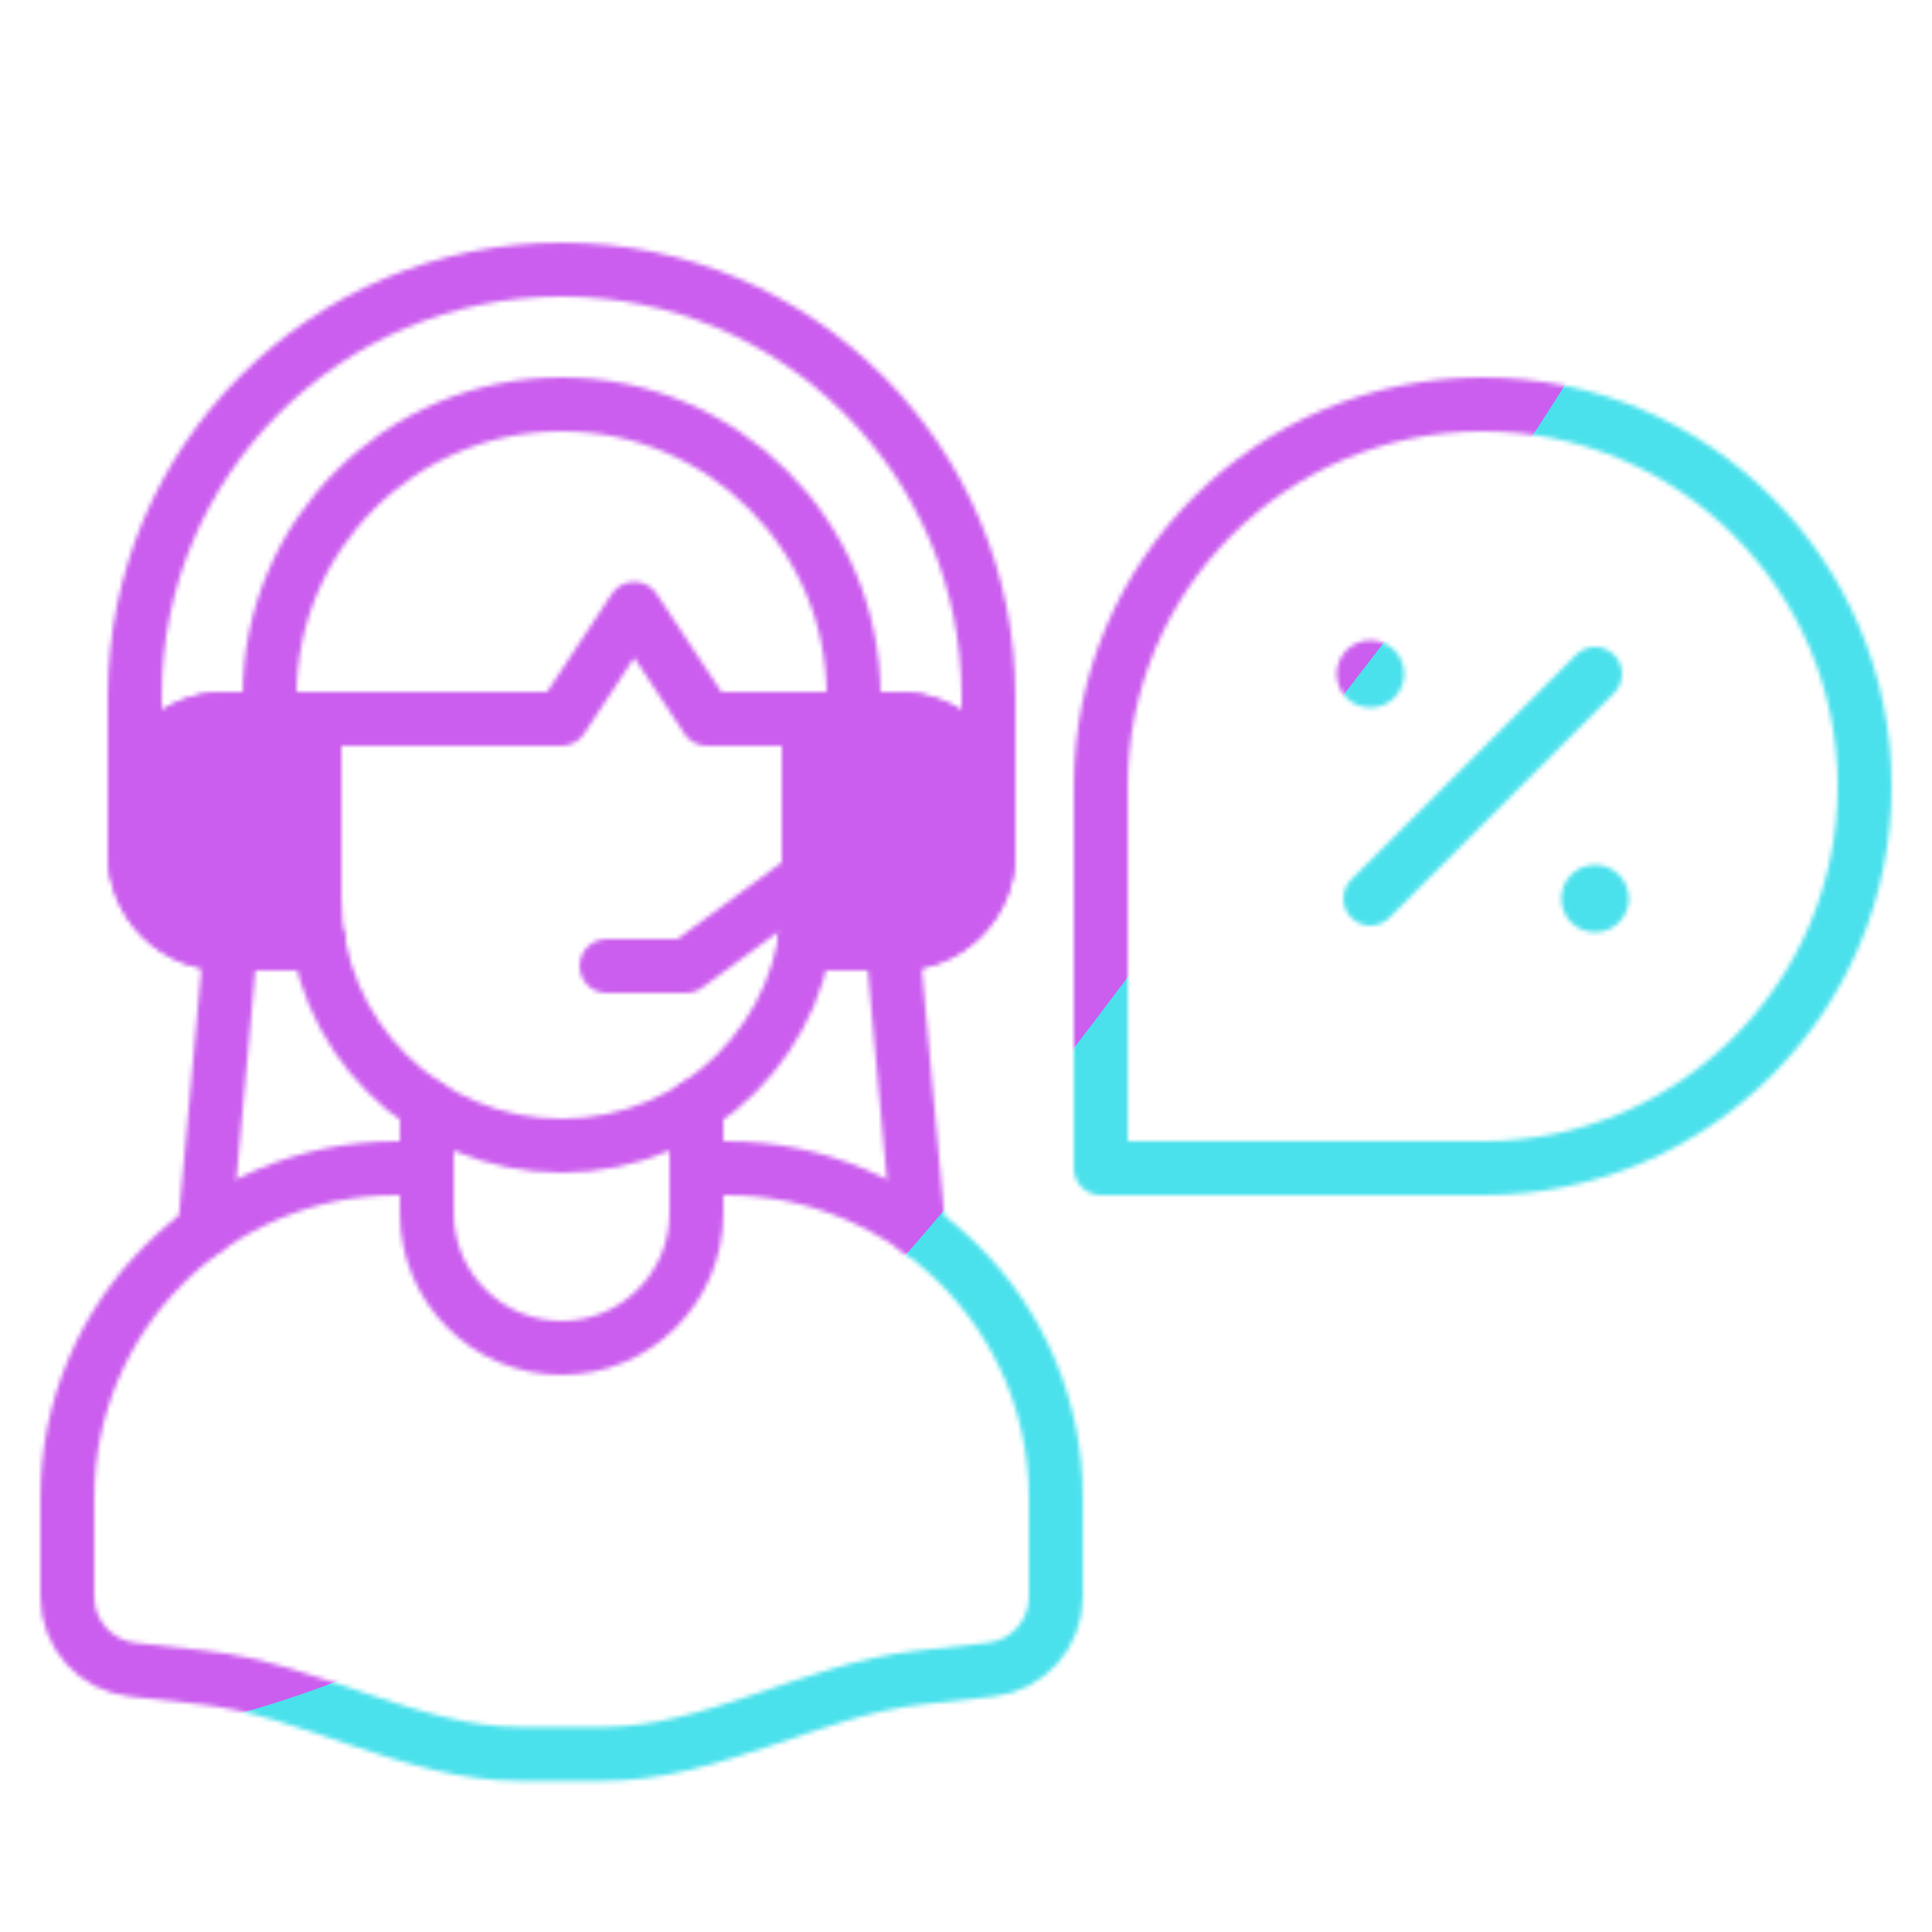 <svg xmlns="http://www.w3.org/2000/svg" width="430" height="430" style="width:100%;height:100%;transform:translate3d(0,0,0);content-visibility:visible" viewBox="0 0 430 430"><defs><clipPath id="g"><path d="M0 0h430v430H0z"/></clipPath><clipPath id="k"><path d="M0 0h430v430H0z"/></clipPath><clipPath id="d"><path d="M0 0h430v430H0z"/></clipPath><clipPath id="h"><path d="M0 0h430v430H0z"/></clipPath><clipPath id="f"><path d="M0 0h430v430H0z"/></clipPath><filter id="l" width="300%" height="300%" x="-100%" y="-100%"><feGaussianBlur result="filter_result_0"/></filter><filter id="j" width="300%" height="300%" x="-100%" y="-100%"><feGaussianBlur result="filter_result_0" stdDeviation="52.5 52.5"/></filter><mask id="m" mask-type="alpha"><use xmlns:ns1="http://www.w3.org/1999/xlink" ns1:href="#a"/></mask><mask id="i" mask-type="alpha"><use xmlns:ns2="http://www.w3.org/1999/xlink" ns2:href="#b"/></mask><g id="a" clip-path="url(#d)" style="display:none"><path fill-opacity="0" stroke-linecap="round" stroke-linejoin="round" class="secondary" style="display:none"/><g fill-opacity="0" stroke-linecap="round" stroke-linejoin="round" style="display:none"><path class="secondary"/><path class="secondary"/><path class="secondary"/></g><g fill-opacity="0" stroke-linecap="round" stroke-linejoin="round" style="display:none"><path class="primary"/><path class="primary"/></g><path fill-opacity="0" stroke-linecap="round" stroke-linejoin="round" class="primary" style="display:none"/><g fill-opacity="0" stroke-linecap="round" stroke-linejoin="round" style="display:none"><path class="secondary"/><path class="primary"/><path class="primary"/><path class="primary"/><path class="primary"/><path class="primary"/></g><g style="display:none"><path/><path fill-opacity="0" stroke-linecap="round" stroke-linejoin="round" class="primary"/><path fill-opacity="0" stroke-linecap="round" stroke-linejoin="round" class="primary"/></g></g><g id="b" clip-path="url(#f)" style="display:block"><g fill-opacity="0" stroke="#121331" stroke-linecap="round" stroke-linejoin="round" stroke-width="12" style="display:block"><path d="M95 246.106V270c0 16.569 13.431 30 30 30s30-13.431 30-30v-23.894" class="primary"/><path d="M95 260h-6.667C47.832 260 15 292.832 15 333.333v22.081c0 8.304 6.244 15.28 14.497 16.197l15.841 1.76c23.831 2.648 46.326 16.999 70.304 16.999h18.716c23.978 0 46.473-14.351 70.304-16.999l15.841-1.76c8.253-.917 14.497-7.893 14.497-16.197v-22.081C235 292.832 202.168 260 161.667 260H155" class="primary"/></g><g fill-opacity="0" stroke-linecap="round" stroke-linejoin="round" stroke-width="12" style="display:block"><path stroke="#08A88A" d="M135 215h17.713L180 195" class="secondary"/><path stroke="#121331" d="M190 155v5h-32.666l-16.167-24.5L125 160H60v-5c0-35.899 29.101-65 65-65s65 29.101 65 65m-10 5v40c0 30.376-24.624 55-55 55s-55-24.624-55-55v-40" class="primary"/><path stroke="#121331" d="M70.884 210H50c-11.046 0-20-8.954-20-20v-10c0-11.046 8.954-20 20-20h20" class="primary"/><path stroke="#121331" d="M30 180v-25c0-52.467 42.533-95 95-95s95 42.533 95 95v25" class="primary"/><path stroke="#121331" d="M179 210h21c11.046 0 20-8.954 20-20v-10c0-11.046-8.954-20-20-20h-20" class="primary"/></g><g style="display:block"><path fill="red" d="M70.88 210H50c-11.05 0-20-8.95-20-20v-10c0-11.05 8.95-20 20-20h20m109 50h21c11.05 0 20-8.95 20-20v-10c0-11.05-8.95-20-20-20h-20"/><path fill-opacity="0" stroke="#121331" stroke-linecap="round" stroke-linejoin="round" stroke-width="12" d="M70.884 210H50c-11.046 0-20-8.954-20-20v-10c0-11.046 8.954-20 20-20h20m109 50h21c11.046 0 20-8.954 20-20v-10c0-11.046-8.954-20-20-20h-20" class="primary"/></g><path fill-opacity="0" stroke="#121331" stroke-linecap="round" stroke-linejoin="round" stroke-width="12" d="m79.432 31.877-5.796-63.754M-79.432 31.877l5.796-63.754" class="primary" style="display:block" transform="translate(125 241.877)"/><path fill-opacity="0" stroke="#08A88A" stroke-linecap="round" stroke-linejoin="round" stroke-width="12" d="M0-85c-46.944 0-85 38.056-85 85v85H0c46.944 0 85-38.056 85-85S46.944-85 0-85" class="secondary" style="display:block" transform="translate(330 175)"/><g fill-opacity="0" stroke="#08A88A" stroke-linecap="round" stroke-linejoin="round" style="display:block"><path stroke-width="15" d="M305.012 150H305m50.012 50H355" class="secondary"/><path stroke-width="12" d="m305 200 50-50" class="secondary"/></g></g></defs><g clip-path="url(#g)"><g clip-path="url(#h)" mask="url(#i)" style="display:block"><g filter="url(#j)" transform="rotate(-94 238.295 -17.065)scale(2.4)"><g class="design"><path fill="#4BE1EC" d="M0-250c137.975 0 250 112.025 250 250S137.975 250 0 250-250 137.975-250 0-137.975-250 0-250" class="primary"/></g><g class="design"><path fill="#CB5EEE" d="M113.242-295.384c97.478 0 176.5 79.022 176.5 176.5s-79.022 176.5-176.5 176.5c-43.948 0-74.396-34.057-105.29-60.631-37.631-32.369-71.21-62.338-71.21-115.869 0-97.478 79.022-176.5 176.5-176.5" class="secondary"/></g></g></g><g clip-path="url(#k)" filter="url(#l)" mask="url(#m)" style="display:none"><g class="design"><path class="primary"/></g><g class="design"><path class="secondary"/></g></g></g></svg>